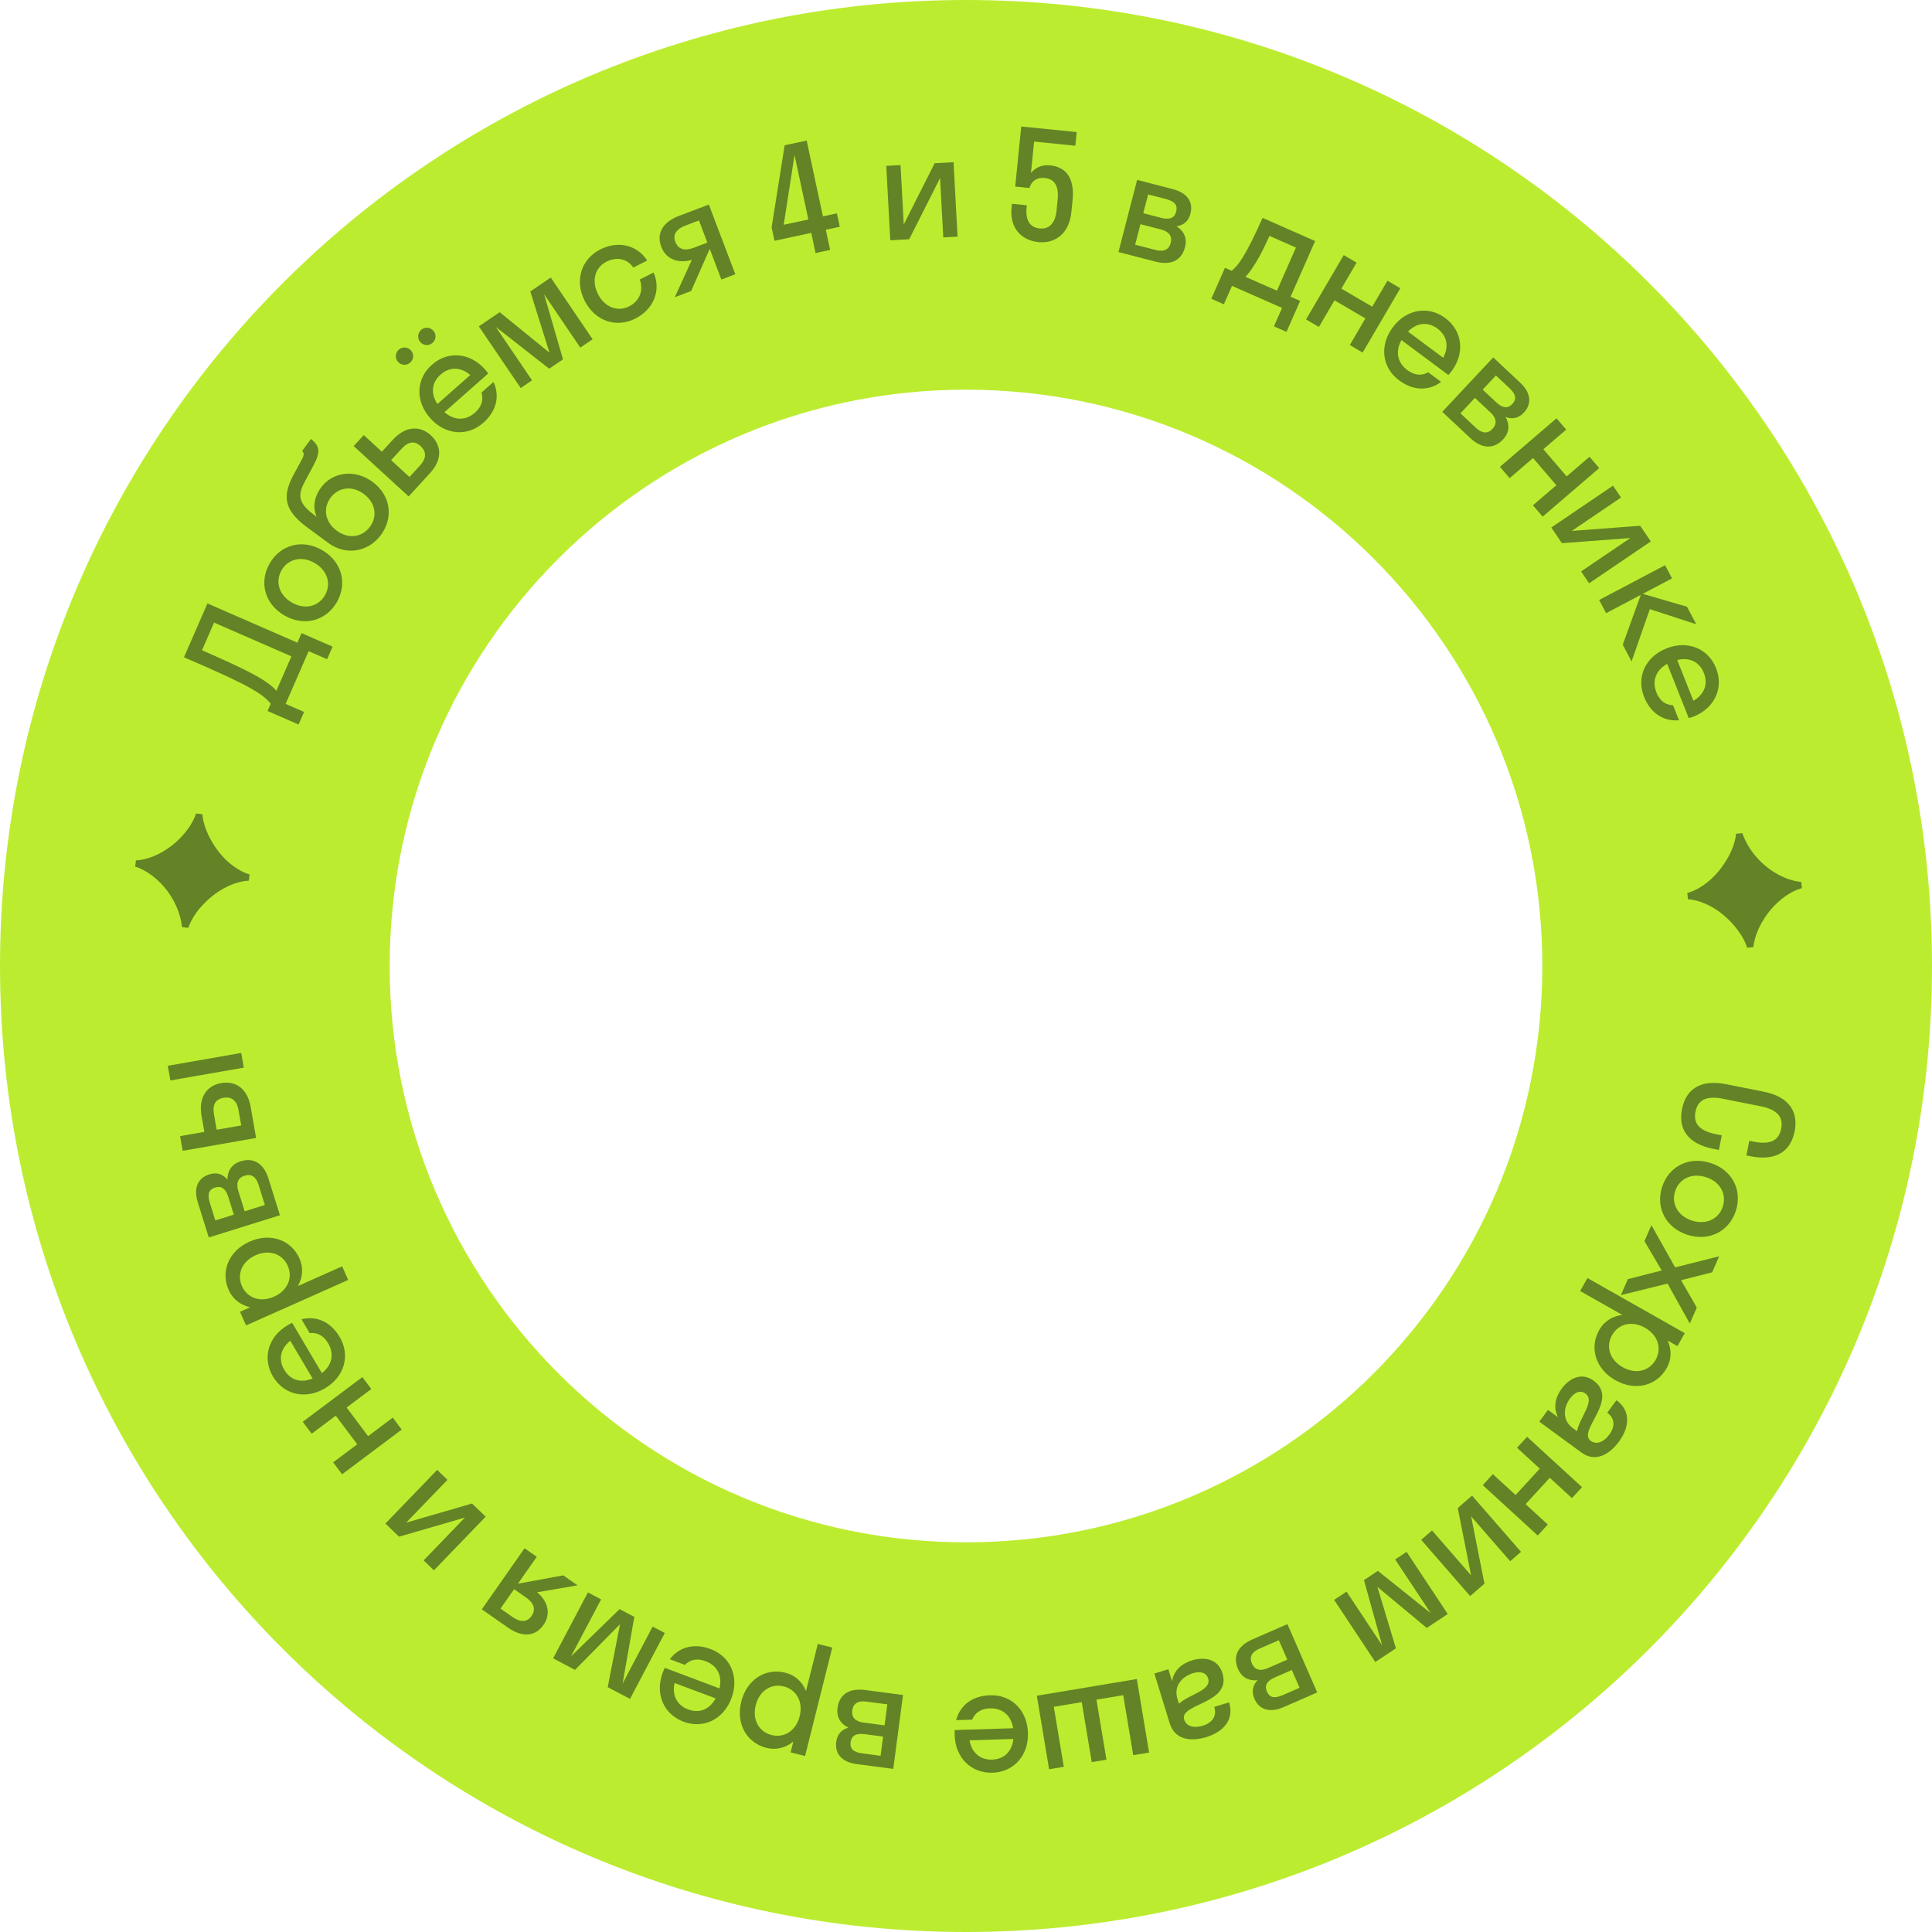 <?xml version="1.0" encoding="UTF-8"?> <svg xmlns="http://www.w3.org/2000/svg" width="311" height="311" viewBox="0 0 311 311" fill="none"> <path fill-rule="evenodd" clip-rule="evenodd" d="M155.5 311C241.38 311 311 241.38 311 155.5C311 69.62 241.38 0 155.5 0C69.62 0 0 69.62 0 155.5C0 241.38 69.62 311 155.5 311ZM155.5 248.272C206.736 248.272 248.272 206.736 248.272 155.5C248.272 104.264 206.736 62.728 155.5 62.728C104.263 62.728 62.728 104.264 62.728 155.5C62.728 206.736 104.263 248.272 155.5 248.272Z" fill="#BCEC30"></path> <path d="M277.163 182.758L276.221 182.571C273.396 182.009 272.576 180.721 272.927 178.955C273.282 177.166 274.528 176.313 277.353 176.874L283.426 178.081C286.251 178.642 287.072 179.93 286.721 181.696C286.365 183.485 285.119 184.338 282.294 183.777L281.588 183.637L281.121 185.991L281.827 186.131C285.852 186.931 288.241 185.375 288.887 182.126C289.532 178.878 287.919 176.526 283.894 175.727L277.821 174.52C273.795 173.72 271.406 175.277 270.761 178.525C270.115 181.774 271.728 184.125 275.754 184.925L276.695 185.112L277.163 182.758Z" fill="#04121B" fill-opacity="0.48"></path> <path d="M267.54 191.106C266.491 194.424 268.158 197.669 271.659 198.777C275.16 199.884 278.39 198.187 279.439 194.869C280.488 191.55 278.821 188.305 275.32 187.198C271.819 186.091 268.589 187.788 267.54 191.106ZM269.645 191.771C270.275 189.781 272.285 188.755 274.597 189.486C276.908 190.217 277.963 192.212 277.334 194.203C276.704 196.194 274.694 197.219 272.382 196.488C270.071 195.757 269.016 193.762 269.645 191.771Z" fill="#04121B" fill-opacity="0.48"></path> <path d="M264.711 199.789L267.494 204.512L262.043 205.904L260.92 208.478L268.432 206.623L272.015 213.056L273.138 210.482L270.607 206.079L275.614 204.807L276.736 202.233L269.65 204.012L265.833 197.215L264.711 199.789Z" fill="#04121B" fill-opacity="0.48"></path> <path d="M254.359 207.822L261.146 211.665C259.578 211.853 258.224 212.686 257.432 214.085C255.812 216.946 256.829 220.363 260.024 222.172C263.22 223.981 266.672 223.095 268.292 220.234C269.084 218.834 269.102 217.245 268.456 215.803L270.023 216.69L271.205 214.602L255.541 205.733L254.359 207.822ZM259.495 214.922C260.524 213.105 262.692 212.54 264.801 213.734C266.911 214.928 267.541 217.078 266.513 218.895C265.484 220.712 263.316 221.277 261.207 220.083C259.097 218.889 258.467 216.739 259.495 214.922Z" fill="#04121B" fill-opacity="0.48"></path> <path d="M251.383 223.54C250.361 224.934 249.995 226.57 250.805 228.145L249.179 226.953L247.788 228.85L254.563 233.816C256.808 235.462 259.079 234.151 260.611 232.06C262.172 229.931 262.699 227.222 260.202 225.392L258.727 227.405C259.985 228.327 259.985 229.667 259.063 230.925C258.197 232.106 257.008 232.632 256.059 231.937C253.853 230.32 260.725 225.329 256.544 222.264C254.627 220.859 252.646 221.817 251.383 223.54ZM255.213 224.324C256.838 225.515 254.275 228.16 253.863 230.387L253.166 229.876C251.482 228.641 251.633 226.609 252.725 225.119C253.449 224.132 254.38 223.713 255.213 224.324Z" fill="#04121B" fill-opacity="0.48"></path> <path d="M244.198 233.053L247.86 236.41L243.969 240.656L240.306 237.3L238.685 239.069L247.532 247.177L249.153 245.407L245.579 242.132L249.471 237.885L253.045 241.161L254.666 239.391L245.819 231.284L244.198 233.053Z" fill="#04121B" fill-opacity="0.48"></path> <path d="M228.777 247.876L236.656 256.927L238.955 254.925L236.812 244.094L243.1 251.316L244.838 249.803L236.958 240.753L234.66 242.754L236.802 253.585L230.514 246.363L228.777 247.876Z" fill="#04121B" fill-opacity="0.48"></path> <path d="M219.561 254.354L222.485 264.853L216.759 256.209L214.758 257.535L221.385 267.539L224.706 265.339L221.727 255.452L229.669 262.052L233.05 259.813L226.424 249.808L224.583 251.027L230.308 259.671L221.802 252.87L219.561 254.354Z" fill="#04121B" fill-opacity="0.48"></path> <path d="M207.239 261.439L201.607 263.896C199.32 264.894 198.372 266.564 199.294 268.676C199.898 270.062 201.052 270.606 202.434 270.474C201.661 271.282 201.416 272.28 201.924 273.446C202.759 275.36 204.558 275.701 206.581 274.818L212.037 272.438L207.239 261.439ZM206.49 272.868C205.126 273.463 204.362 273.272 203.93 272.283C203.527 271.359 203.879 270.603 205.243 270.008L207.948 268.828L209.196 271.688L206.49 272.868ZM204.073 268.528C202.841 269.066 201.964 268.794 201.522 267.782C201.081 266.77 201.479 265.942 202.711 265.405L205.856 264.032L207.219 267.156L204.073 268.528Z" fill="#04121B" fill-opacity="0.48"></path> <path d="M191.878 267.279C190.227 267.788 188.956 268.882 188.666 270.629L188.072 268.702L185.825 269.394L188.297 277.422C189.116 280.083 191.72 280.386 194.198 279.623C196.721 278.846 198.76 276.988 197.849 274.029L195.463 274.763C195.923 276.254 195.123 277.329 193.633 277.788C192.233 278.219 190.965 277.932 190.619 276.808C189.813 274.193 198.306 274.29 196.78 269.335C196.081 267.065 193.92 266.65 191.878 267.279ZM194.483 270.194C195.076 272.12 191.442 272.712 189.782 274.253L189.527 273.427C188.913 271.432 190.247 269.891 192.013 269.347C193.182 268.987 194.179 269.207 194.483 270.194Z" fill="#04121B" fill-opacity="0.48"></path> <path d="M182.419 282.539L184.975 282.112L182.998 270.276L166.901 272.965L168.878 284.801L171.246 284.405L169.632 274.747L174.13 273.996L175.743 283.654L178.111 283.259L176.497 273.6L180.806 272.881L182.419 282.539Z" fill="#04121B" fill-opacity="0.48"></path> <path d="M153.692 278.49C153.676 278.755 153.661 279.019 153.67 279.307C153.783 282.978 156.357 285.467 159.763 285.362C163.17 285.257 165.585 282.613 165.472 278.943C165.359 275.272 162.784 272.783 159.378 272.888C156.619 272.973 154.575 274.405 153.907 276.899L156.498 276.819C156.944 275.724 157.884 275.047 159.347 275.002C161.362 274.94 162.743 276.122 163.096 278.2L153.692 278.49ZM159.698 283.251C157.779 283.31 156.423 282.152 156.073 280.145L163.125 279.928C162.9 281.952 161.641 283.191 159.698 283.251Z" fill="#04121B" fill-opacity="0.48"></path> <path d="M145.36 272.849L139.268 272.046C136.794 271.72 135.121 272.662 134.82 274.946C134.622 276.445 135.329 277.507 136.582 278.107C135.502 278.401 134.777 279.128 134.611 280.389C134.338 282.459 135.702 283.68 137.891 283.969L143.792 284.746L145.36 272.849ZM138.82 282.251C137.344 282.057 136.788 281.499 136.929 280.429C137.061 279.429 137.752 278.963 139.227 279.158L142.154 279.543L141.746 282.637L138.82 282.251ZM138.99 277.287C137.657 277.111 137.045 276.425 137.19 275.331C137.334 274.236 138.102 273.732 139.435 273.908L142.837 274.356L142.392 277.735L138.99 277.287Z" fill="#04121B" fill-opacity="0.48"></path> <path d="M131.645 264.629L129.748 272.195C129.149 270.734 127.986 269.65 126.426 269.259C123.237 268.46 120.215 270.349 119.322 273.911C118.429 277.473 120.202 280.565 123.391 281.365C124.951 281.756 126.488 281.349 127.705 280.343L127.268 282.089L129.595 282.673L133.973 265.213L131.645 264.629ZM126.169 271.471C128.194 271.979 129.316 273.918 128.727 276.269C128.137 278.62 126.233 279.801 124.208 279.293C122.182 278.785 121.06 276.846 121.65 274.495C122.239 272.144 124.143 270.963 126.169 271.471Z" fill="#04121B" fill-opacity="0.48"></path> <path d="M107.018 268.482C106.902 268.72 106.787 268.959 106.686 269.229C105.396 272.667 106.831 275.948 110.022 277.145C113.212 278.342 116.451 276.815 117.741 273.377C119.031 269.939 117.597 266.658 114.406 265.461C111.822 264.491 109.386 265.038 107.821 267.091L110.248 268.002C111.077 267.159 112.203 266.89 113.574 267.404C115.462 268.113 116.29 269.731 115.826 271.787L107.018 268.482ZM110.764 275.168C108.966 274.493 108.152 272.906 108.59 270.917L115.196 273.396C114.219 275.183 112.584 275.851 110.764 275.168Z" fill="#04121B" fill-opacity="0.48"></path> <path d="M99.733 259.024L91.922 266.625L96.762 257.456L94.639 256.335L89.038 266.948L92.561 268.808L99.809 261.452L97.825 271.586L101.412 273.479L107.013 262.866L105.061 261.836L100.221 271.005L102.11 260.279L99.733 259.024Z" fill="#04121B" fill-opacity="0.48"></path> <path d="M87.495 261.56C88.83 259.653 88.032 257.571 86.449 256.316L92.972 255.199L90.672 253.589L83.411 254.923L83.391 254.909L86.405 250.603L84.439 249.227L77.558 259.058L81.786 262.017C83.752 263.393 85.995 263.703 87.495 261.56ZM84.685 257.162C85.924 258.029 86.327 259.043 85.543 260.164C84.841 261.167 83.736 261.155 82.497 260.288L80.57 258.94L82.758 255.813L84.685 257.162Z" fill="#04121B" fill-opacity="0.48"></path> <path d="M70.373 236.613L62.043 245.251L64.237 247.366L74.84 244.288L68.193 251.181L69.852 252.781L78.181 244.143L75.987 242.027L65.384 245.105L72.031 238.212L70.373 236.613Z" fill="#04121B" fill-opacity="0.48"></path> <path d="M63.226 228.201L59.252 231.182L55.796 226.574L59.77 223.593L58.33 221.673L48.73 228.873L50.17 230.793L54.048 227.884L57.504 232.492L53.626 235.401L55.066 237.321L64.666 230.121L63.226 228.201Z" fill="#04121B" fill-opacity="0.48"></path> <path d="M47.033 212.943C46.793 213.057 46.554 213.17 46.306 213.317C43.144 215.184 42.203 218.64 43.936 221.574C45.669 224.508 49.15 225.351 52.312 223.483C55.473 221.616 56.415 218.161 54.681 215.226C53.278 212.85 51.038 211.748 48.531 212.365L49.849 214.596C51.023 214.46 52.069 214.957 52.814 216.218C53.839 217.954 53.469 219.733 51.818 221.043L47.033 212.943ZM45.755 220.5C44.778 218.847 45.14 217.1 46.729 215.826L50.318 221.902C48.436 222.679 46.743 222.173 45.755 220.5Z" fill="#04121B" fill-opacity="0.48"></path> <path d="M55.079 203.846L47.953 207.018C48.734 205.645 48.87 204.061 48.216 202.592C46.879 199.588 43.528 198.374 40.173 199.868C36.818 201.361 35.477 204.664 36.815 207.667C37.468 209.137 38.736 210.096 40.279 210.434L38.634 211.166L39.61 213.358L56.055 206.038L55.079 203.846ZM46.316 203.753C47.165 205.661 46.33 207.74 44.116 208.726C41.901 209.711 39.798 208.94 38.949 207.033C38.1 205.125 38.934 203.046 41.149 202.06C43.363 201.075 45.467 201.846 46.316 203.753Z" fill="#04121B" fill-opacity="0.48"></path> <path d="M45.062 195.624L43.232 189.759C42.489 187.376 40.931 186.253 38.732 186.939C37.288 187.39 36.622 188.478 36.603 189.866C35.883 189.01 34.919 188.657 33.704 189.036C31.711 189.658 31.176 191.409 31.834 193.517L33.607 199.199L45.062 195.624ZM33.783 193.638C33.339 192.217 33.612 191.479 34.643 191.157C35.605 190.857 36.318 191.288 36.761 192.708L37.64 195.526L34.662 196.456L33.783 193.638ZM38.359 191.707C37.959 190.424 38.324 189.581 39.378 189.252C40.432 188.923 41.212 189.409 41.612 190.692L42.635 193.968L39.382 194.983L38.359 191.707Z" fill="#04121B" fill-opacity="0.48"></path> <path d="M35.589 174.349C33.248 174.759 31.934 176.719 32.435 179.579L32.894 182.203L28.993 182.886L29.406 185.25L41.227 183.182L40.35 178.17C39.833 175.215 37.929 173.94 35.589 174.349ZM38.833 169.494L27.012 171.562L27.425 173.926L39.246 171.858L38.833 169.494ZM34.453 179.421C34.172 177.813 34.678 176.945 35.979 176.718C37.255 176.494 38.12 177.123 38.402 178.73L38.828 181.165L34.88 181.856L34.453 179.421Z" fill="#04121B" fill-opacity="0.48"></path> <path d="M40.051 141.765L40.175 140.765C39.171 140.471 38.108 139.88 36.988 138.967C34.771 137.144 32.794 133.78 32.574 131.068L31.573 130.944C31.125 132.219 30.37 133.431 29.336 134.56C27.236 136.864 24.338 138.391 21.883 138.497L21.759 139.498C22.992 139.892 24.138 140.591 25.271 141.602C27.514 143.597 28.997 146.465 29.306 149.236L30.307 149.36C30.761 148.038 31.599 146.739 32.791 145.508C35.206 143.002 37.958 141.868 40.051 141.765Z" fill="#04121B" fill-opacity="0.48"></path> <path d="M48.065 116.631L48.948 114.607L45.978 113.312L49.682 104.821L52.652 106.116L53.535 104.092L48.541 101.914L47.87 103.454L33.395 97.139L29.614 105.807C39.938 110.232 42.236 111.627 43.58 113.287L43.071 114.453L48.065 116.631ZM42.693 109.679C41.055 108.572 38.648 107.365 32.52 104.666L34.459 100.222L46.91 105.654L44.492 111.197C44.01 110.62 43.439 110.188 42.693 109.679Z" fill="#04121B" fill-opacity="0.48"></path> <path d="M54.211 96.945C55.959 93.936 55.04 90.405 51.865 88.561C48.69 86.716 45.167 87.668 43.419 90.677C41.671 93.686 42.59 97.217 45.765 99.062C48.941 100.906 52.463 99.954 54.211 96.945ZM52.301 95.836C51.253 97.642 49.067 98.204 46.971 96.986C44.875 95.769 44.28 93.592 45.328 91.786C46.377 89.981 48.563 89.418 50.659 90.636C52.755 91.853 53.35 94.031 52.301 95.836Z" fill="#04121B" fill-opacity="0.48"></path> <path d="M51.707 78.445C50.481 80.105 50.345 81.825 50.979 83.188L50.612 82.917C48.121 81.078 47.815 79.837 49.065 77.538L50.311 75.206C51.566 72.94 51.63 71.884 50.057 70.662L48.631 72.592C48.887 72.811 49.038 73.132 48.635 73.879L47.238 76.457C45.486 79.758 45.608 82.056 49.392 84.851L52.809 87.375C55.686 89.499 59.281 88.873 61.32 86.113C63.373 83.333 62.901 79.731 59.986 77.578C57.071 75.425 53.504 76.013 51.707 78.445ZM59.544 84.801C58.275 86.519 56.088 86.813 54.197 85.416C52.324 84.033 51.943 81.842 53.212 80.124C54.496 78.386 56.726 78.154 58.56 79.509C60.413 80.878 60.828 83.063 59.544 84.801Z" fill="#04121B" fill-opacity="0.48"></path> <path d="M69.343 70.059C67.591 68.454 65.237 68.608 63.275 70.749L61.475 72.713L58.556 70.037L56.934 71.807L65.781 79.914L69.219 76.163C71.246 73.951 71.095 71.665 69.343 70.059ZM64.632 72.252C65.734 71.049 66.731 70.921 67.704 71.813C68.659 72.688 68.689 73.757 67.587 74.96L65.916 76.783L62.962 74.075L64.632 72.252Z" fill="#04121B" fill-opacity="0.48"></path> <path d="M66.032 58.374C66.626 57.849 66.662 56.985 66.154 56.409C65.645 55.834 64.782 55.763 64.189 56.288C63.613 56.796 63.559 57.677 64.067 58.252C64.576 58.828 65.457 58.882 66.032 58.374ZM69.629 55.196C70.223 54.671 70.26 53.806 69.751 53.231C69.243 52.655 68.38 52.585 67.786 53.109C67.211 53.618 67.156 54.499 67.665 55.074C68.173 55.65 69.054 55.704 69.629 55.196ZM78.591 60.12C78.435 59.906 78.278 59.693 78.087 59.477C75.656 56.725 72.085 56.453 69.531 58.709C66.977 60.966 66.807 64.543 69.238 67.295C71.669 70.047 75.24 70.319 77.794 68.062C79.862 66.235 80.522 63.827 79.442 61.482L77.5 63.198C77.855 64.325 77.565 65.446 76.468 66.416C74.957 67.751 73.139 67.723 71.541 66.349L78.591 60.12ZM70.93 60.292C72.368 59.021 74.152 59.046 75.703 60.366L70.415 65.038C69.296 63.337 69.473 61.579 70.93 60.292Z" fill="#04121B" fill-opacity="0.48"></path> <path d="M90.629 57.842L87.59 47.375L93.41 55.956L95.396 54.609L88.66 44.677L85.363 46.914L88.45 56.767L80.437 50.255L77.08 52.532L83.816 62.463L85.644 61.223L79.824 52.643L88.404 59.351L90.629 57.842Z" fill="#04121B" fill-opacity="0.48"></path> <path d="M101.952 43.072L104.177 41.94C102.559 39.397 99.442 38.721 96.618 40.158C93.56 41.715 92.457 45.158 94.123 48.43C95.788 51.703 99.221 52.837 102.279 51.281C105.188 49.8 106.476 46.775 105.21 43.864L102.986 44.996C103.675 46.881 102.839 48.518 101.278 49.313C99.46 50.238 97.361 49.502 96.262 47.342C95.162 45.181 95.802 43.051 97.62 42.126C99.16 41.342 100.911 41.555 101.952 43.072Z" fill="#04121B" fill-opacity="0.48"></path> <path d="M106.449 39.737C107.275 41.913 109.445 42.424 111.373 41.821L108.627 47.843L111.252 46.847L114.234 40.094L114.256 40.085L116.121 44.999L118.365 44.148L114.107 32.928L109.283 34.759C107.039 35.611 105.52 37.291 106.449 39.737ZM111.666 39.888C110.252 40.424 109.186 40.187 108.701 38.908C108.267 37.763 108.898 36.856 110.312 36.32L112.511 35.485L113.865 39.053L111.666 39.888Z" fill="#04121B" fill-opacity="0.48"></path> <path d="M124.21 36.599L124.673 38.758L130.587 37.489L131.282 40.728L133.628 40.224L132.933 36.986L135.186 36.502L134.723 34.344L132.47 34.827L129.852 22.625L126.308 23.385L124.21 36.599ZM126.158 36.181L127.898 24.959L130.124 35.331L126.158 36.181Z" fill="#04121B" fill-opacity="0.48"></path> <path d="M154.143 38.094L153.495 26.112L150.452 26.276L145.481 36.135L144.964 26.573L142.663 26.698L143.311 38.68L146.355 38.516L151.326 28.657L151.843 38.219L154.143 38.094Z" fill="#04121B" fill-opacity="0.48"></path> <path d="M166.464 22.79L173.103 23.457L173.324 21.261L164.393 20.362L163.42 30.034L165.713 30.264C165.978 29.302 166.757 28.512 168.19 28.656C169.623 28.8 170.489 29.78 170.251 32.144L170.074 33.911C169.857 36.06 168.782 36.917 167.373 36.775C165.869 36.624 165.031 35.599 165.259 33.33L165.288 33.044L162.9 32.803L162.833 33.472C162.504 36.743 164.454 38.7 167.152 38.972C169.803 39.239 172.108 37.661 172.461 34.151L172.654 32.241C172.997 28.826 171.744 26.891 169.022 26.617C167.709 26.485 166.646 26.981 165.955 27.852L166.464 22.79Z" fill="#04121B" fill-opacity="0.48"></path> <path d="M180.04 40.575L185.988 42.114C188.404 42.739 190.18 42.009 190.757 39.779C191.136 38.315 190.563 37.175 189.393 36.426C190.501 36.266 191.309 35.633 191.628 34.401C192.151 32.38 190.946 31.002 188.808 30.449L183.046 28.957L180.04 40.575ZM187.678 32.04C189.118 32.413 189.602 33.034 189.331 34.08C189.079 35.055 188.336 35.433 186.896 35.061L184.038 34.321L184.82 31.3L187.678 32.04ZM186.904 36.947C188.205 37.283 188.728 38.039 188.452 39.108C188.175 40.176 187.351 40.583 186.05 40.246L182.727 39.386L183.581 36.087L186.904 36.947Z" fill="#04121B" fill-opacity="0.48"></path> <path d="M197.187 43.106L194.99 48.091L197.01 48.982L198.317 46.017L206.377 49.569L205.07 52.534L207.091 53.424L209.288 48.439L207.75 47.761L211.699 38.801L203.244 35.075C200.364 41.49 199.267 42.79 198.263 43.58L197.187 43.106ZM202.204 42.196C202.771 41.266 203.459 39.943 204.352 37.976L208.612 39.853L205.554 46.793L200.481 44.558C200.943 44.105 201.467 43.392 202.204 42.196Z" fill="#04121B" fill-opacity="0.48"></path> <path d="M212.308 52.632L214.819 48.346L219.789 51.257L217.278 55.544L219.349 56.757L225.414 46.402L223.343 45.189L220.893 49.373L215.923 46.461L218.373 42.278L216.303 41.065L210.237 51.419L212.308 52.632Z" fill="#04121B" fill-opacity="0.48"></path> <path d="M233.146 60.364C233.323 60.167 233.5 59.969 233.672 59.738C235.864 56.792 235.395 53.242 232.661 51.207C229.927 49.172 226.392 49.742 224.199 52.688C222.007 55.633 222.476 59.184 225.21 61.219C227.424 62.867 229.916 63.016 231.988 61.477L229.909 59.929C228.879 60.509 227.722 60.456 226.548 59.582C224.931 58.378 224.583 56.594 225.599 54.747L233.146 60.364ZM231.4 52.902C232.94 54.048 233.283 55.799 232.31 57.588L226.65 53.375C228.085 51.93 229.841 51.741 231.4 52.902Z" fill="#04121B" fill-opacity="0.48"></path> <path d="M232.166 66.293L236.651 70.493C238.472 72.199 240.381 72.408 241.956 70.727C242.99 69.623 243.033 68.348 242.365 67.131C243.413 67.521 244.426 67.352 245.296 66.423C246.723 64.9 246.325 63.113 244.714 61.603L240.37 57.534L232.166 66.293ZM242.959 62.459C244.045 63.476 244.172 64.253 243.434 65.041C242.745 65.777 241.912 65.753 240.826 64.736L238.672 62.718L240.804 60.441L242.959 62.459ZM239.93 66.395C240.91 67.314 241.008 68.228 240.254 69.033C239.499 69.839 238.581 69.801 237.6 68.882L235.095 66.536L237.425 64.049L239.93 66.395Z" fill="#04121B" fill-opacity="0.48"></path> <path d="M243.011 76.97L246.781 73.735L250.532 78.106L246.761 81.341L248.324 83.163L257.432 75.349L255.869 73.528L252.19 76.684L248.439 72.313L252.118 69.156L250.556 67.335L241.448 75.148L243.011 76.97Z" fill="#04121B" fill-opacity="0.48"></path> <path d="M255.805 93.893L265.736 87.157L264.025 84.635L253.015 85.462L260.94 80.086L259.647 78.18L249.716 84.915L251.427 87.438L262.437 86.611L254.512 91.986L255.805 93.893Z" fill="#04121B" fill-opacity="0.48"></path> <path d="M269.152 93.104L268.032 90.981L257.419 96.582L258.539 98.705L264.122 95.759L261.217 103.778L262.639 106.473L265.579 98.056L273.05 100.49L271.561 97.667L264.44 95.591L269.152 93.104Z" fill="#04121B" fill-opacity="0.48"></path> <path d="M271.844 115.604C272.098 115.529 272.353 115.454 272.62 115.348C276.033 113.994 277.5 110.727 276.243 107.559C274.986 104.391 271.679 103.018 268.266 104.372C264.852 105.726 263.386 108.994 264.643 112.161C265.661 114.727 267.702 116.163 270.274 115.943L269.318 113.534C268.138 113.486 267.181 112.832 266.641 111.472C265.898 109.598 266.54 107.897 268.374 106.859L271.844 115.604ZM274.28 108.338C274.988 110.122 274.359 111.792 272.592 112.803L269.989 106.244C271.97 105.769 273.563 106.531 274.28 108.338Z" fill="#04121B" fill-opacity="0.48"></path> <path d="M271.612 143.745L271.709 144.748C272.752 144.816 273.919 145.162 275.211 145.808C277.772 147.104 280.435 149.957 281.241 152.555L282.244 152.458C282.404 151.117 282.876 149.769 283.64 148.441C285.187 145.736 287.682 143.614 290.055 142.974L289.958 141.971C288.669 141.854 287.398 141.423 286.072 140.683C283.448 139.225 281.376 136.749 280.47 134.112L279.467 134.209C279.312 135.598 278.777 137.048 277.881 138.509C276.071 141.481 273.632 143.188 271.612 143.745Z" fill="#04121B" fill-opacity="0.48"></path> </svg> 